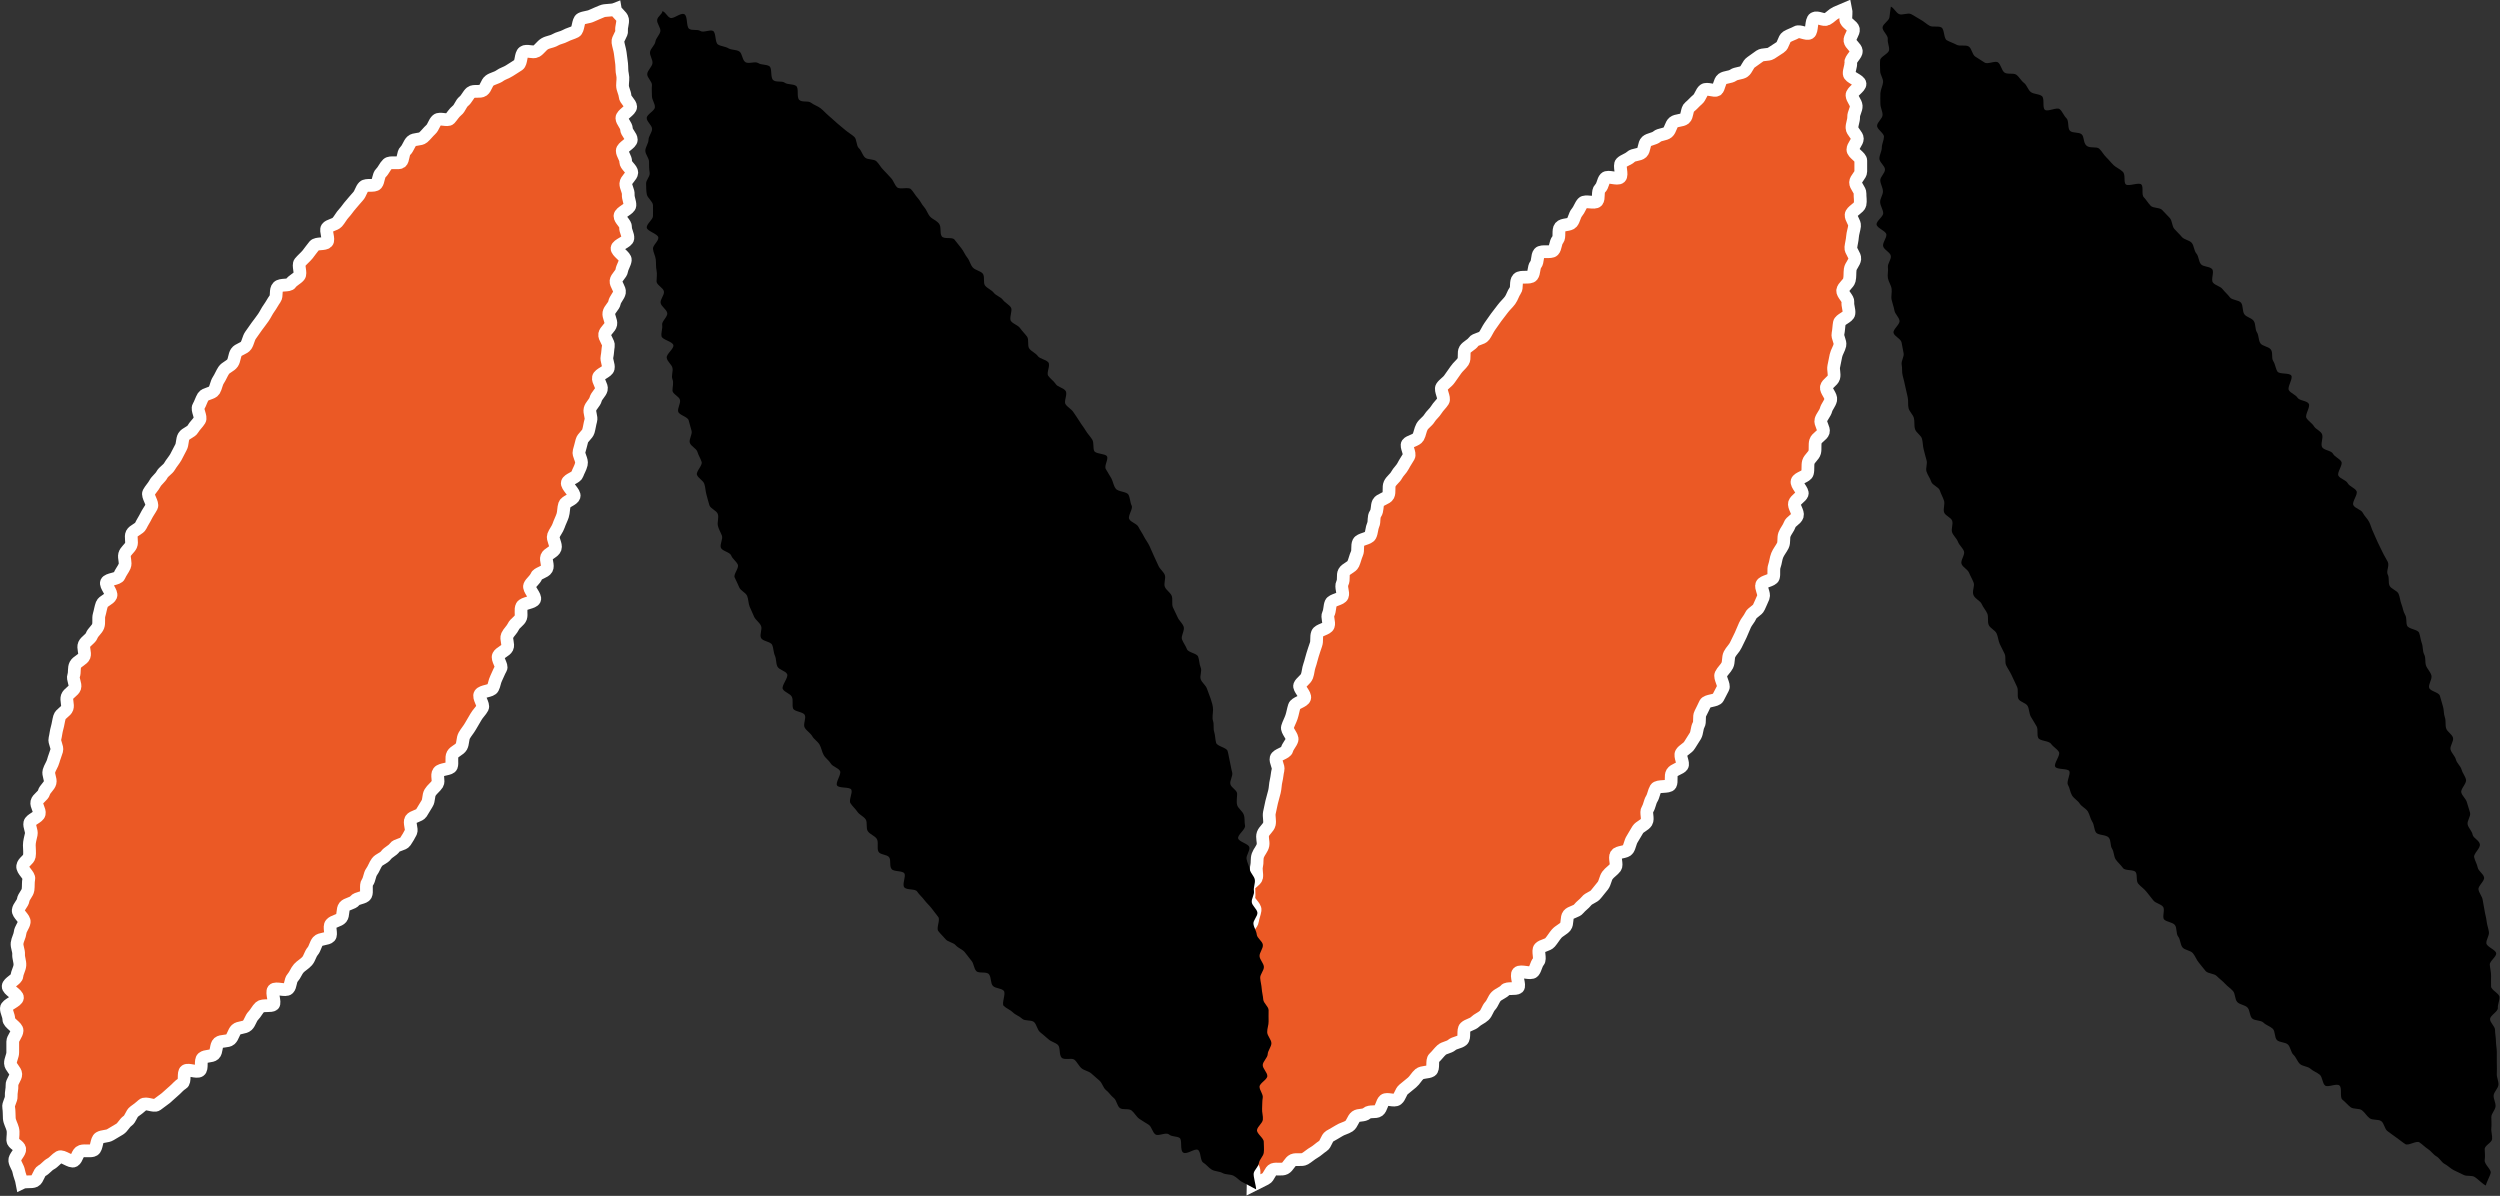 <svg xmlns="http://www.w3.org/2000/svg" viewBox="0 0 196.22 93.86"><rect x="0" y="0" width="196.22" height="93.86" fill="#333333" stroke="none"/><defs><style>.cls-1{fill:#eb5925;stroke:#fff;stroke-miterlimit:10;}</style></defs><g id="レイヤー_2" data-name="レイヤー 2"><g id="レイヤー_3" data-name="レイヤー 3"><path d="M158.31,53.9c.13.26,0,.67.1.93s.61.33.74.59.11.59.25.84.31.49.45.75,0,.66.13.91.82.21,1,.46.47.39.62.64-.43.91-.29,1.16,1,.11,1.11.35-.25.83-.11,1.07.17.58.32.83.45.4.6.64.49.38.64.62.19.57.35.81.13.61.29.84.8.16,1,.4.1.63.26.87.13.62.29.85.4.43.57.67.85.09,1,.33,0,.69.21.92.45.38.63.61.36.45.54.68.58.27.76.5-.09.81.09,1,.66.21.84.43.08.69.26.91.16.63.34.85.62.23.81.45.28.52.47.74.35.46.54.67.67.18.87.39.44.37.64.59.44.37.63.58.14.66.34.87.6.22.8.43.16.65.36.85.69.13.89.33.52.29.73.48.13.71.34.9.64.15.85.34.23.62.44.81.3.53.51.72.61.18.82.37.51.29.73.47.2.67.42.85.9-.2,1.13,0,0,.93.23,1.11.41.41.64.59.66.07.89.24.38.46.61.63.66.06.9.22.27.63.5.79.46.35.7.51.46.36.7.51.86-.29,1.1-.14.44.38.68.53.41.43.66.57.4.47.65.6.46.36.72.49.52.24.77.37.62,0,.88.17.6.54.86.66c.05-.28.33-.73.38-1s-.52-.67-.47-1,0-.57,0-.86.55-.5.58-.78-.09-.59-.06-.87,0-.57,0-.86.3-.54.33-.83-.17-.59-.15-.87.36-.55.38-.84-.15-.58-.13-.87,0-.57,0-.85,0-.58,0-.86-.07-.58-.07-.86-.07-.57-.07-.86-.39-.56-.39-.85.63-.59.61-.87.15-.59.13-.87-.65-.54-.66-.82,0-.57,0-.86-.08-.56-.1-.85.53-.62.5-.9-.75-.5-.77-.79.24-.59.2-.88-.15-.55-.18-.84-.12-.56-.16-.84-.11-.56-.15-.84-.29-.54-.33-.82.49-.65.44-.94-.45-.5-.5-.78-.23-.54-.28-.82.5-.68.45-1-.52-.48-.57-.76-.33-.52-.39-.8.26-.64.19-.92-.18-.54-.25-.82-.38-.5-.44-.78.44-.7.37-1-.28-.52-.35-.79-.37-.5-.44-.78-.34-.5-.42-.78.27-.66.19-.94-.46-.46-.54-.74,0-.59-.1-.86-.06-.58-.15-.86-.15-.55-.24-.83-.75-.35-.84-.62.27-.7.17-1-.33-.49-.42-.76,0-.59-.14-.86-.08-.59-.18-.86-.12-.57-.22-.84-.83-.29-.94-.56,0-.59-.16-.86-.17-.54-.28-.81-.12-.57-.23-.83-.59-.38-.71-.64,0-.61-.14-.87.15-.7,0-1-.29-.5-.41-.76-.25-.52-.38-.78-.22-.53-.35-.79-.19-.54-.32-.8-.37-.46-.5-.72-.61-.34-.74-.6.38-.84.25-1.1-.55-.36-.69-.62-.59-.34-.73-.59.37-.85.23-1.1-.53-.38-.66-.63-.71-.26-.85-.51.1-.72,0-1-.49-.39-.64-.64-.44-.4-.59-.65.33-.87.18-1.12-.73-.23-.88-.47-.53-.35-.68-.59.34-.91.19-1.15-.94-.08-1.09-.32-.17-.58-.33-.82,0-.67-.19-.91-.66-.25-.82-.49-.11-.62-.27-.86-.08-.65-.25-.89-.58-.29-.74-.53-.08-.66-.25-.89-.71-.2-.88-.43-.4-.42-.58-.65-.57-.28-.75-.51.12-.82-.06-1.05-.71-.17-.89-.4-.16-.61-.35-.83-.18-.61-.36-.83-.6-.25-.78-.47-.4-.41-.59-.63-.16-.63-.35-.85-.41-.41-.6-.63-.71-.13-.91-.34-.34-.46-.54-.67,0-.81-.19-1-1,.17-1.21,0,0-.76-.25-1-.5-.31-.71-.51-.38-.43-.59-.63-.34-.48-.55-.67-.74,0-1-.24-.16-.68-.37-.88-.69-.08-.91-.27-.07-.79-.29-1-.31-.53-.53-.71-.94.23-1.16.05,0-.9-.24-1.08-.63-.14-.86-.31-.31-.55-.54-.72-.37-.47-.6-.64-.71,0-.94-.18-.27-.63-.5-.79-.83.19-1.07,0l-.72-.46c-.24-.16-.27-.64-.51-.79s-.7,0-.94-.13-.53-.22-.78-.36-.17-.85-.42-1-.67,0-.92-.13-.46-.35-.71-.48-.49-.31-.75-.44-.69.11-.94,0-.39-.47-.65-.59c-.05.28-.07.56-.11.84s-.5.5-.54.78.45.64.41.93.14.59.1.87-.67.5-.7.78,0,.57,0,.86.26.6.23.88-.19.56-.21.85,0,.56,0,.85.18.58.17.87-.42.55-.43.84.55.58.54.87-.17.56-.17.85-.19.57-.19.86.43.56.44.85-.38.58-.37.86.2.56.21.85-.24.58-.22.87.22.55.24.84-.54.61-.52.9.75.51.77.79-.29.6-.26.89.57.5.61.79-.27.6-.23.89-.05.58,0,.86.25.54.29.83-.06.58,0,.86.17.55.22.84.35.51.4.8-.52.67-.47.95.58.47.63.76.1.56.16.84-.21.62-.15.91,0,.58.08.86.14.56.2.84.12.56.19.84,0,.59.07.87.35.5.42.78,0,.59.09.87.46.47.54.74.06.58.14.86.13.55.22.83-.09.62,0,.9.28.51.37.79.58.41.67.68.24.53.33.8-.07.62,0,.9.54.41.64.68-.1.65,0,.92.36.47.46.74.37.47.47.74-.3.73-.19,1,.48.42.59.69.26.51.36.78-.16.69,0,1,.52.41.63.67.33.49.44.75,0,.63.11.89.5.41.62.67.13.57.25.83.26.51.38.77,0,.65.12.9.3.5.42.76S158.18,53.64,158.31,53.9Z"/><path class="cls-1" d="M135.24,54l-.4.77c-.13.25-.87.19-1,.45s-.24.52-.38.78,0,.65-.14.9-.11.6-.25.85-.32.48-.46.73-.51.38-.65.63.21.79.07,1-.64.29-.79.54,0,.69-.13.93-1,.06-1.15.31-.17.57-.32.81-.17.58-.33.82.08.74-.08,1-.52.35-.68.59-.28.5-.44.74-.18.58-.34.82-.76.17-.92.41.1.78-.06,1-.45.39-.62.62-.19.58-.36.81-.38.45-.55.68-.56.3-.74.53-.44.39-.61.61-.62.25-.8.47-.06.7-.24.92-.5.34-.69.56-.33.47-.52.69-.62.23-.81.44.09.84-.1,1.06-.21.58-.4.8-1-.13-1.2.08.18,1,0,1.16-.86,0-1,.19-.52.31-.72.51-.27.53-.47.74-.26.55-.47.75-.51.3-.71.5-.57.24-.78.44,0,.81-.23,1-.6.19-.82.38-.59.2-.8.39-.38.44-.59.63,0,.85-.24,1-.69.08-.91.26-.36.48-.58.66l-.67.55c-.22.18-.27.59-.5.77s-.8-.1-1,.07-.23.65-.46.82-.68,0-.92.21-.63.09-.86.26-.29.58-.53.74-.55.21-.79.37-.5.28-.74.43-.29.62-.53.77-.45.37-.7.51-.47.35-.71.49-.68,0-.93.11-.38.51-.63.64-.67,0-.92.09-.34.61-.6.73l-1,.5c0-.28.13-.88.08-1.17s-.42-.51-.46-.79.21-.61.17-.89.12-.59.09-.88-.32-.53-.35-.82-.17-.55-.2-.84.34-.6.32-.88-.77-.52-.79-.81.7-.61.68-.9.06-.57,0-.85-.36-.56-.36-.85.13-.57.13-.86-.34-.57-.34-.85.37-.57.38-.86,0-.57.05-.85.07-.57.08-.85-.68-.61-.66-.89.13-.57.15-.85.19-.56.21-.85.26-.55.28-.84.14-.55.16-.84,0-.57.06-.85-.17-.59-.14-.88.39-.52.43-.81.16-.55.2-.83-.53-.65-.49-.94,0-.58,0-.86.56-.49.61-.77-.07-.6,0-.88,0-.57.1-.85.35-.52.4-.8-.1-.6,0-.88.44-.49.5-.77-.05-.6,0-.88l.18-.84c.07-.27.15-.55.22-.83s.06-.57.13-.85.08-.57.15-.85-.22-.65-.15-.93.78-.38.85-.66.32-.5.4-.77-.44-.73-.36-1,.23-.53.32-.8.13-.56.22-.84.72-.36.81-.64-.48-.76-.39-1,.47-.45.57-.72.1-.57.2-.84.15-.56.24-.83.17-.55.27-.82,0-.61.11-.88.76-.32.86-.59-.13-.67,0-.93.09-.59.2-.85.79-.29.9-.56-.15-.69,0-1,0-.62.14-.88.59-.37.71-.63.17-.55.29-.81,0-.63.13-.89.79-.27.92-.53.11-.58.23-.84,0-.61.18-.87.09-.61.22-.87.65-.31.78-.57,0-.65.12-.91.41-.44.54-.69.38-.45.51-.71.3-.49.44-.74-.24-.8-.1-1,.7-.27.84-.52.16-.57.3-.82.43-.41.58-.66.4-.43.55-.68.38-.44.53-.68-.26-.85-.11-1.09.45-.4.61-.64.34-.47.5-.71.41-.42.57-.66,0-.7.15-.94.5-.36.66-.6.67-.23.84-.47.28-.51.44-.74.33-.47.5-.71l.52-.68c.18-.24.4-.43.57-.66s.24-.54.41-.77,0-.7.22-.93.93,0,1.11-.23.1-.65.28-.88.09-.68.27-.9.92,0,1.11-.2.15-.62.34-.84,0-.76.2-1,.72-.13.91-.35.21-.58.4-.8.27-.54.46-.75.93.08,1.12-.13,0-.77.24-1,.21-.6.41-.81.95.14,1.16-.06-.11-.94.09-1.14.54-.27.75-.47.66-.14.87-.34.15-.68.36-.87.6-.19.82-.38.63-.15.85-.34.24-.6.46-.78.65-.12.87-.3.15-.72.38-.9.41-.41.63-.59.29-.58.51-.75.82.12,1,0,.2-.69.43-.86.62-.13.86-.3.61-.13.84-.29.31-.56.55-.72.46-.34.7-.5.64-.06.88-.21l.72-.47c.25-.15.27-.67.51-.82s.54-.23.78-.37.77.21,1,.07.11-1,.37-1.15.74.19,1,.06.45-.38.71-.5.52-.21.77-.32c.06.27,0,.56,0,.84s.55.49.6.77-.31.63-.27.91.47.52.5.8-.47.63-.44.92-.14.58-.12.87.83.5.85.78-.65.62-.63.91.31.55.33.83-.21.58-.2.87-.14.57-.13.86.42.56.42.84-.35.57-.35.86.62.57.62.86,0,.57,0,.86-.4.56-.41.85.36.59.35.87.06.58,0,.86-.68.53-.7.82.3.59.27.87-.14.56-.16.85-.1.56-.13.84.34.61.31.9-.32.54-.36.82,0,.57-.07.85-.48.51-.52.8.45.64.41.92.12.6.08.89-.7.46-.75.74-.05.57-.11.85.21.62.15.9-.25.54-.31.82-.11.56-.17.84.08.6,0,.88-.52.47-.58.75.41.69.34,1-.3.52-.37.79-.32.51-.4.79.27.67.19.94-.53.45-.61.73,0,.6-.07.87-.41.48-.49.75,0,.6-.08.88-.73.37-.81.64.49.76.4,1-.51.44-.6.71.31.71.22,1-.51.43-.6.7-.31.5-.41.77,0,.61-.13.87-.33.49-.44.76-.12.57-.22.84,0,.63-.08.89-.8.3-.91.56.23.72.12,1-.24.53-.35.79-.53.4-.64.66-.34.48-.45.74l-.34.79c-.12.26-.26.52-.38.78s-.36.46-.49.72-.05.61-.18.87-.38.45-.5.71S135.37,53.77,135.24,54Z"/><path d="M61.44,54.08c.13.26.58.35.71.61s0,.67.1.92.77.25.91.5-.15.74,0,1,.45.42.59.67.44.42.58.67.18.56.32.81.41.42.56.67.58.33.72.58-.38.9-.23,1.14,1,.09,1.12.33-.22.82-.07,1.06.39.44.55.68.5.36.65.6,0,.69.17.93.52.34.69.58,0,.72.13,1,.69.22.85.46,0,.69.19.92.85.11,1,.34-.2.87,0,1.1.85.09,1,.32.39.43.56.66.4.43.57.65l.53.69c.18.22-.17.87,0,1.1s.4.43.58.65.6.25.79.47.52.32.7.53.35.47.54.69.18.6.38.81.81,0,1,.26.1.69.3.9.65.17.85.38-.19,1,0,1.19.52.31.72.51.52.3.73.5.74.07.94.27.24.58.45.77.45.36.66.56.54.26.75.45.08.78.29,1,.79,0,1,.16.34.48.56.67.55.22.77.41.43.38.65.57.28.56.51.74.38.44.61.62.25.62.48.79.7,0,.93.2.36.48.6.65.49.3.73.46.29.6.53.76.82-.2,1.06,0,.59.12.83.27,0,1,.3,1.16.89-.36,1.14-.22.17.85.42,1,.43.42.68.56.59.12.84.26.6.08.86.21.45.39.71.51.81.44,1.06.56c0-.28-.23-1-.19-1.26s.37-.51.41-.8.34-.53.38-.81,0-.58,0-.87-.57-.64-.53-.92.43-.53.46-.81-.08-.58-.06-.87,0-.57.05-.85-.26-.59-.25-.87.6-.55.61-.83-.37-.59-.36-.87.38-.57.39-.85.29-.58.29-.86-.32-.57-.33-.86.12-.58.11-.86,0-.58,0-.87-.4-.55-.42-.84-.1-.56-.12-.85-.1-.56-.12-.84.31-.6.29-.88-.32-.55-.34-.83.29-.6.26-.89-.45-.52-.48-.81-.22-.54-.26-.83.35-.62.31-.9-.4-.52-.44-.8.22-.61.17-.89.11-.6.07-.88-.35-.53-.4-.81-.2-.54-.25-.82.28-.64.22-.92-.82-.42-.88-.7.6-.71.54-1,0-.58-.1-.86-.45-.49-.52-.76,0-.6,0-.88-.46-.47-.53-.75.22-.65.14-.93-.11-.56-.18-.84-.1-.57-.18-.84-.82-.36-.9-.64-.06-.57-.15-.85,0-.59-.09-.86,0-.61,0-.89-.09-.57-.18-.84-.21-.54-.3-.81-.4-.47-.49-.74.12-.65,0-.92-.1-.58-.2-.85-.78-.32-.88-.59-.29-.5-.39-.77.24-.71.13-1-.36-.47-.47-.73-.26-.52-.37-.78,0-.63-.09-.89-.43-.45-.54-.71.08-.66,0-.92-.38-.46-.5-.73l-.36-.78c-.12-.26-.23-.53-.35-.79s-.31-.49-.44-.75-.3-.49-.43-.75-.59-.35-.72-.61.32-.8.19-1.06-.11-.59-.25-.85-.81-.22-1-.48-.2-.54-.34-.8-.3-.48-.44-.74.23-.78.09-1-.89-.17-1-.42,0-.65-.16-.9-.37-.46-.51-.7-.34-.48-.48-.72-.33-.48-.48-.72-.47-.39-.62-.63.19-.8,0-1.05-.62-.29-.77-.53-.43-.41-.59-.65.21-.83,0-1.06-.66-.26-.82-.49-.51-.36-.67-.59,0-.7-.17-.93-.39-.44-.55-.67-.54-.32-.71-.55.14-.83,0-1.06-.47-.38-.64-.61-.53-.32-.71-.55-.5-.34-.68-.56,0-.73-.19-.95-.6-.26-.79-.49-.24-.54-.42-.76-.29-.52-.47-.74-.36-.46-.54-.68-.83,0-1-.26,0-.74-.22-1-.5-.33-.69-.54-.27-.53-.47-.75-.3-.5-.5-.71-.33-.49-.53-.69-.88.05-1.09-.15-.28-.53-.48-.73-.38-.43-.59-.63-.34-.48-.55-.68-.69-.1-.9-.3-.27-.54-.48-.73-.15-.7-.36-.89-.48-.34-.69-.52l-.67-.56c-.22-.19-.42-.39-.64-.57s-.41-.41-.64-.59-.53-.26-.76-.44-.69,0-.92-.22,0-.93-.25-1.1-.66-.08-.89-.25-.68,0-.91-.21-.06-.92-.29-1.08-.64-.09-.88-.25-.74.09-1-.07-.24-.68-.48-.84-.61-.1-.86-.25-.58-.15-.82-.3-.14-.92-.38-1.06-.75.16-1,0-.63,0-.88-.17S54,1.24,53.7,1.11s-.84.41-1.1.29S52.29,1,52,.87c-.05.28-.37.4-.42.68s.3.63.25.91-.35.53-.39.81-.38.53-.42.81.23.61.19.89-.38.54-.41.83.4.61.37.89,0,.57,0,.86.25.58.23.87-.62.54-.64.83.42.58.42.87-.28.56-.28.85-.25.57-.25.86.29.57.29.86,0,.57.05.86-.29.58-.28.86,0,.58.06.86.47.55.48.83,0,.58,0,.86-.51.61-.49.9.88.49.91.78-.45.61-.42.9.19.55.22.83,0,.58.06.86,0,.58,0,.86.54.5.58.79-.31.62-.26.9.47.5.52.79-.45.65-.4.93-.1.61-.05.89.87.41.93.7-.57.69-.52,1,.39.51.45.79-.11.61,0,.89,0,.6,0,.88.53.46.59.74-.21.65-.14.92.75.4.82.68.16.55.23.83-.22.65-.14.93.52.44.6.72.25.52.33.79-.45.74-.37,1,.49.45.58.72.09.58.17.85.14.56.23.83.57.41.66.69-.05.62,0,.89.22.53.32.8-.18.68-.08.95.71.34.81.61.41.46.52.72-.36.76-.25,1,.25.51.36.78.51.41.62.67.09.59.2.85.23.53.35.79.42.44.54.71-.13.68,0,.95.75.28.87.54.1.59.22.85.07.6.2.86.63.33.76.59S61.31,53.82,61.44,54.08Z"/><path class="cls-1" d="M38.68,54c-.13.26-.83.22-1,.48s.32.82.19,1.07-.37.46-.51.71-.3.5-.44.75-.34.47-.48.72-.09.62-.23.87-.54.36-.68.61,0,.69-.1.94-.81.19-1,.44.05.7-.1.94-.42.42-.57.67-.08.63-.24.87-.29.5-.45.74-.66.26-.82.5.11.77,0,1-.28.51-.44.75-.68.23-.84.47-.5.35-.67.59-.54.32-.71.55-.25.52-.42.75-.16.6-.33.83,0,.76-.13,1-.68.21-.86.44-.63.24-.81.46-.07.68-.25.9-.62.24-.81.47.08.8-.1,1-.74.14-.93.36-.22.56-.41.78-.24.55-.43.77-.47.36-.66.57-.28.52-.48.74-.14.65-.34.86-1-.12-1.17.09.17,1,0,1.16-.84,0-1.05.19-.33.48-.53.68-.26.56-.47.76-.67.14-.87.33-.25.58-.46.77-.71.08-.93.27-.13.71-.34.9-.68.1-.9.29,0,.84-.24,1-.88-.15-1.1,0,0,.85-.26,1-.43.39-.65.57-.43.4-.65.58l-.7.52c-.23.17-.87-.21-1.1,0s-.44.37-.67.53-.29.58-.53.74-.37.49-.61.64-.5.29-.74.44-.62.1-.86.25-.19.8-.43.95-.7,0-1,.1-.31.6-.56.75-.9-.44-1.15-.3-.43.41-.68.54-.43.41-.68.53-.31.68-.57.81-.71,0-1,.14c-.05-.28-.21-.62-.26-.91s-.27-.53-.31-.82.43-.64.39-.92S1,89.77,1,89.49s.07-.59,0-.87-.25-.56-.27-.84,0-.58-.05-.86.22-.59.2-.88.08-.58.06-.86.31-.59.3-.87-.41-.56-.42-.85S1,82.89,1,82.6,1,82,1,81.75s.33-.57.34-.86S.69,80.31.69,80s-.2-.58-.19-.87.85-.54.87-.82-.75-.61-.73-.9.67-.53.69-.81.21-.55.23-.84-.12-.58-.1-.86-.15-.59-.12-.87.21-.55.24-.84.28-.53.32-.82-.5-.63-.47-.92.35-.53.39-.81.34-.52.38-.81,0-.57.06-.85-.53-.67-.48-1,.47-.49.52-.77,0-.59,0-.87.09-.57.15-.85-.17-.62-.11-.9.68-.44.74-.72-.25-.64-.19-.92.49-.48.56-.75.41-.49.48-.77-.17-.63-.09-.91.27-.52.34-.79.19-.54.27-.82-.21-.65-.14-.93.09-.57.17-.84.11-.57.19-.85.51-.44.6-.71-.09-.63,0-.9.51-.44.6-.71-.19-.67-.09-.94,0-.59.14-.86.59-.4.69-.67-.12-.65,0-.92.49-.43.59-.7.4-.46.5-.73,0-.63.08-.89.12-.58.22-.84.59-.38.7-.65-.45-.81-.34-1.07.9-.24,1-.5.3-.49.42-.76-.07-.65,0-.92.38-.46.5-.72-.06-.66.07-.92.58-.36.7-.62.29-.5.41-.75.31-.5.44-.75-.36-.84-.23-1.09.36-.47.49-.72.42-.44.55-.69.46-.41.6-.66.35-.47.49-.72.26-.52.4-.77.08-.61.23-.86.57-.33.71-.58.38-.45.53-.7-.24-.81-.09-1.06.22-.54.37-.78.71-.24.86-.49.17-.57.33-.81.26-.52.42-.76.53-.34.69-.58.14-.6.3-.84.6-.29.76-.53.19-.57.35-.8l.5-.71c.17-.23.35-.46.51-.69s.28-.51.45-.74.3-.5.47-.73,0-.7.23-.93.86-.06,1-.28.48-.36.66-.58-.12-.84.06-1.06.42-.41.6-.63.34-.47.53-.69.81-.07,1-.28-.15-.9,0-1.11.61-.24.8-.45.32-.49.52-.7.35-.46.54-.67.37-.45.57-.66.25-.56.45-.76.83,0,1-.21.14-.67.35-.87.31-.5.52-.7.85,0,1.05-.15.14-.7.35-.89.28-.55.49-.75.68-.1.9-.29.39-.43.6-.62.27-.56.49-.75.83.09,1-.09.34-.48.57-.66.3-.54.53-.72.34-.51.56-.69.72,0,.95-.17.28-.59.51-.76.56-.21.79-.38.53-.24.77-.4.49-.3.72-.46.15-.82.39-1,.74.08,1-.07.41-.43.66-.58.57-.16.82-.31.55-.18.8-.32.54-.2.79-.33.19-.87.44-1,.59-.12.85-.25.53-.22.79-.34S48,.84,48.3.72c.05.28.51.51.56.8s-.11.6-.07.88-.33.63-.29.91.14.55.18.84.08.56.11.85,0,.56.07.85,0,.57,0,.86.18.55.2.84.43.55.44.83-.7.61-.69.89.35.56.36.85.38.56.38.85-.71.57-.71.86.28.57.27.86.49.58.48.86-.46.56-.47.85.21.58.19.87.15.58.13.86-.76.52-.78.81.46.6.44.89.21.59.18.88-.82.49-.85.77.68.65.65.93-.24.55-.28.83-.42.53-.45.81.32.62.27.9-.34.53-.39.81-.39.51-.44.8.2.61.15.89-.43.5-.48.78.34.65.29.93-.05.57-.11.85.16.62.1.9-.71.44-.77.72.3.65.23.93-.38.5-.45.78-.37.49-.44.77.14.63.06.9-.11.57-.19.84-.44.48-.51.75-.14.56-.22.83.26.67.18,1-.23.53-.32.8-.7.38-.78.65.62.8.53,1.08-.66.38-.75.65-.06.59-.15.86-.23.53-.32.8-.3.5-.4.77.24.7.14,1-.57.4-.67.67.15.67,0,.94-.72.33-.82.6-.41.45-.52.72.51.83.39,1.09-.86.26-1,.52,0,.64-.09.9-.45.43-.57.69-.37.46-.49.72.13.69,0,.95-.56.37-.69.63.32.79.19,1-.24.52-.37.78S38.81,53.75,38.68,54Z"/></g></g></svg>